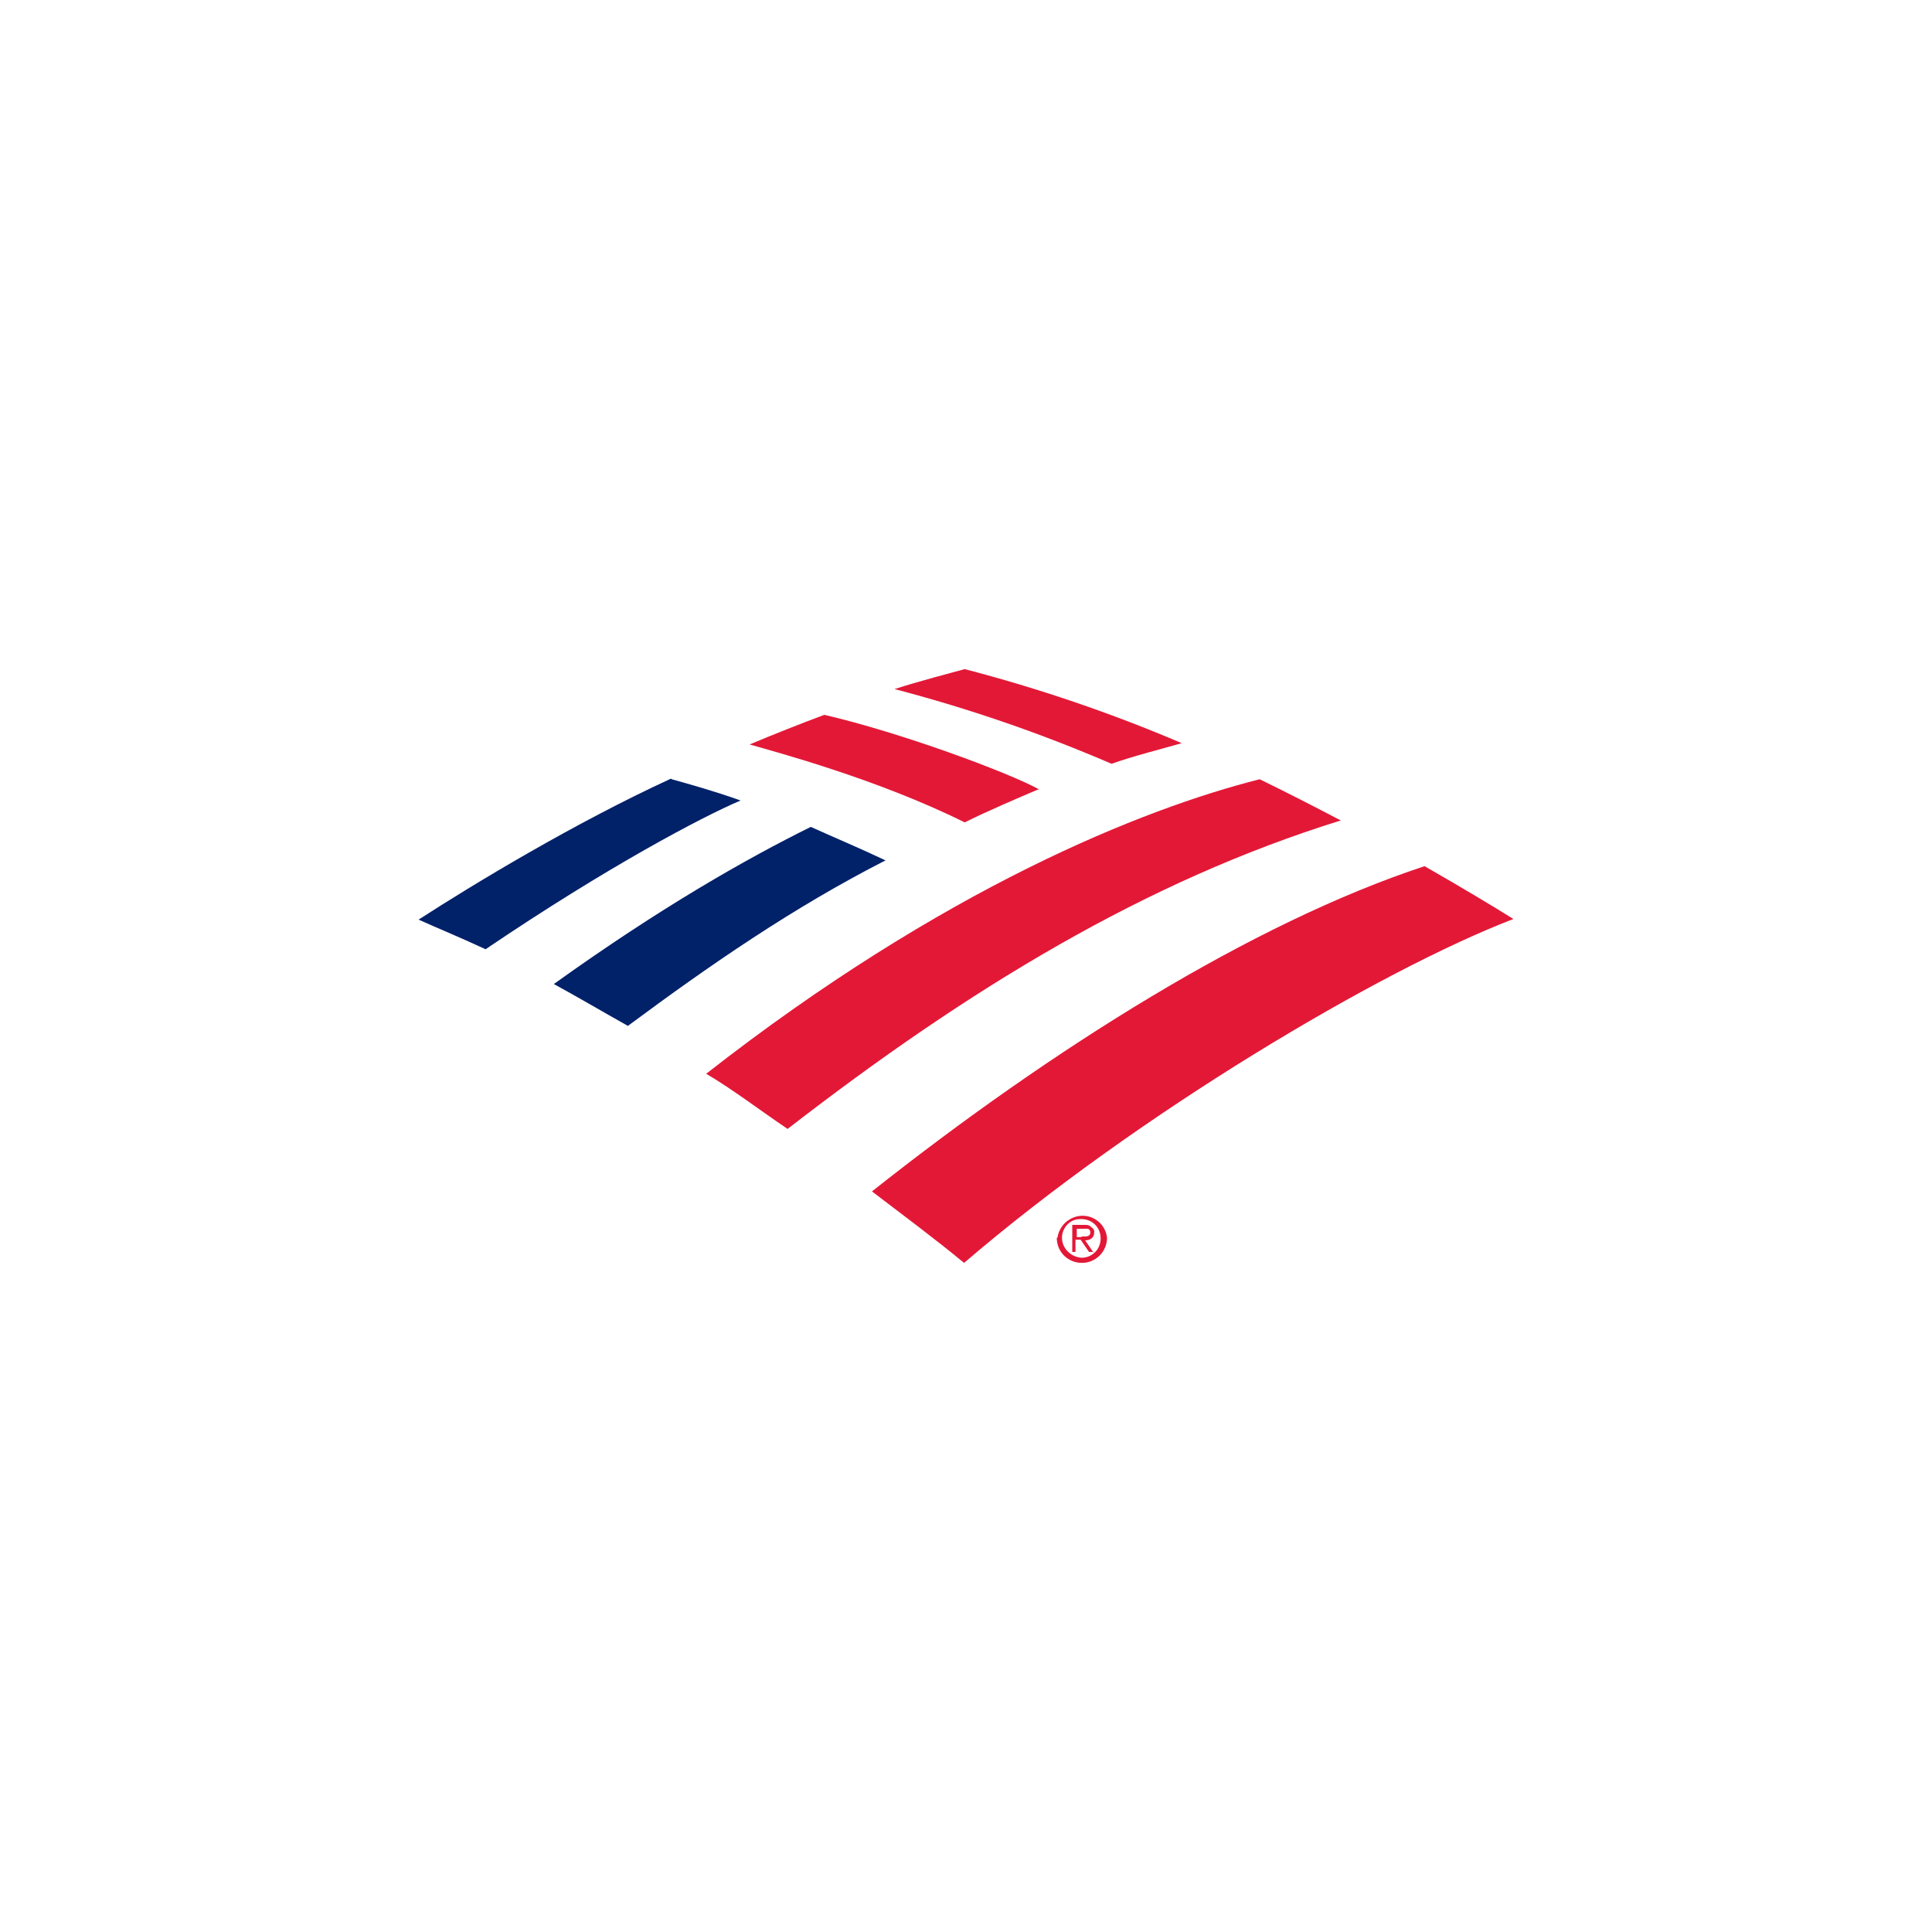 <?xml version="1.0" encoding="UTF-8"?>
<svg xmlns="http://www.w3.org/2000/svg" version="1.1" viewBox="0 0 300 300">
  <defs>
    <style>
      .cls-1 {
        fill: #e31837;
      }

      .cls-2 {
        fill: #012169;
      }
    </style>
  </defs>
  <!-- Generator: Adobe Illustrator 28.6.0, SVG Export Plug-In . SVG Version: 1.2.0 Build 709)  -->
  <g>
    <g id="Layer_1">
      <g>
        <path class="cls-1" d="M164.2,192.2c.3-2.1,2.2-3.6,4.3-3.4,1.8.2,3.2,1.6,3.4,3.4,0,2.1-1.7,3.9-3.9,3.9-2.1,0-3.8-1.6-3.9-3.7,0,0,0-.1,0-.2M164.9,192.2c0,1.7,1.5,3.1,3.2,3.1,0,0,0,0,0,0,1.7-.1,2.9-1.5,2.8-3.2-.1-1.7-1.5-2.9-3.2-2.8-1.6,0-2.8,1.4-2.8,2.9"/>
        <path class="cls-1" d="M169.9,194.4h-.8l-1.3-1.9h-.8v1.9h-.5v-4.2h1.9c.4,0,.7,0,1,.3.3.2.6.5.5.9,0,.8-.6,1.2-1.4,1.2l1.3,1.9h0ZM167.9,192c.6,0,1.4.1,1.4-.6s-.5-.6-1-.6h-1.1v1.3h.8Z"/>
        <path class="cls-1" d="M149.7,196.1c26.8-23,64.5-45.4,85.3-53.4-3.2-2-8.2-5-13.8-8.2-26.7,8.8-57.9,28.4-85.8,50.5,4.7,3.6,9.7,7.3,14.3,11.1Z"/>
        <path class="cls-2" d="M137.5,133.6c-4-1.9-8.3-3.7-11.6-5.2-10.1,5-23.3,12.5-39.9,24.4,3.5,1.9,7.4,4.2,11.5,6.5,12.8-9.5,25.7-18.4,40-25.7Z"/>
        <path class="cls-1" d="M161.4,122.6c-4.9-2.7-21.7-8.9-33.4-11.6-3.5,1.3-8.3,3.2-11.6,4.6,4.2,1.2,19.9,5.4,33.4,12.1,3.4-1.7,8.3-3.8,11.6-5.2Z"/>
        <path class="cls-2" d="M104.2,120.9c-15,6.9-30.7,16.4-39.2,21.9,3.1,1.4,6.1,2.6,10.4,4.6,18.9-12.8,33.7-20.6,39.6-23.1-4.2-1.5-8.2-2.6-10.7-3.3h0Z"/>
        <path class="cls-1" d="M172.6,118.6c3.4-1.2,7.4-2.2,10.9-3.2-11-4.7-22.2-8.5-33.7-11.5-1.8.5-7.2,1.9-10.9,3.1,11.5,3,22.8,6.9,33.7,11.6ZM109.6,166.7c4.1,2.4,8.4,5.7,12.7,8.6,28-21.7,55.6-38.5,85.9-47.9-4.2-2.2-7.9-4.1-12.6-6.4-18.2,4.6-49.2,17-85.9,45.7Z"/>
      </g>
    </g>
  </g>
</svg>